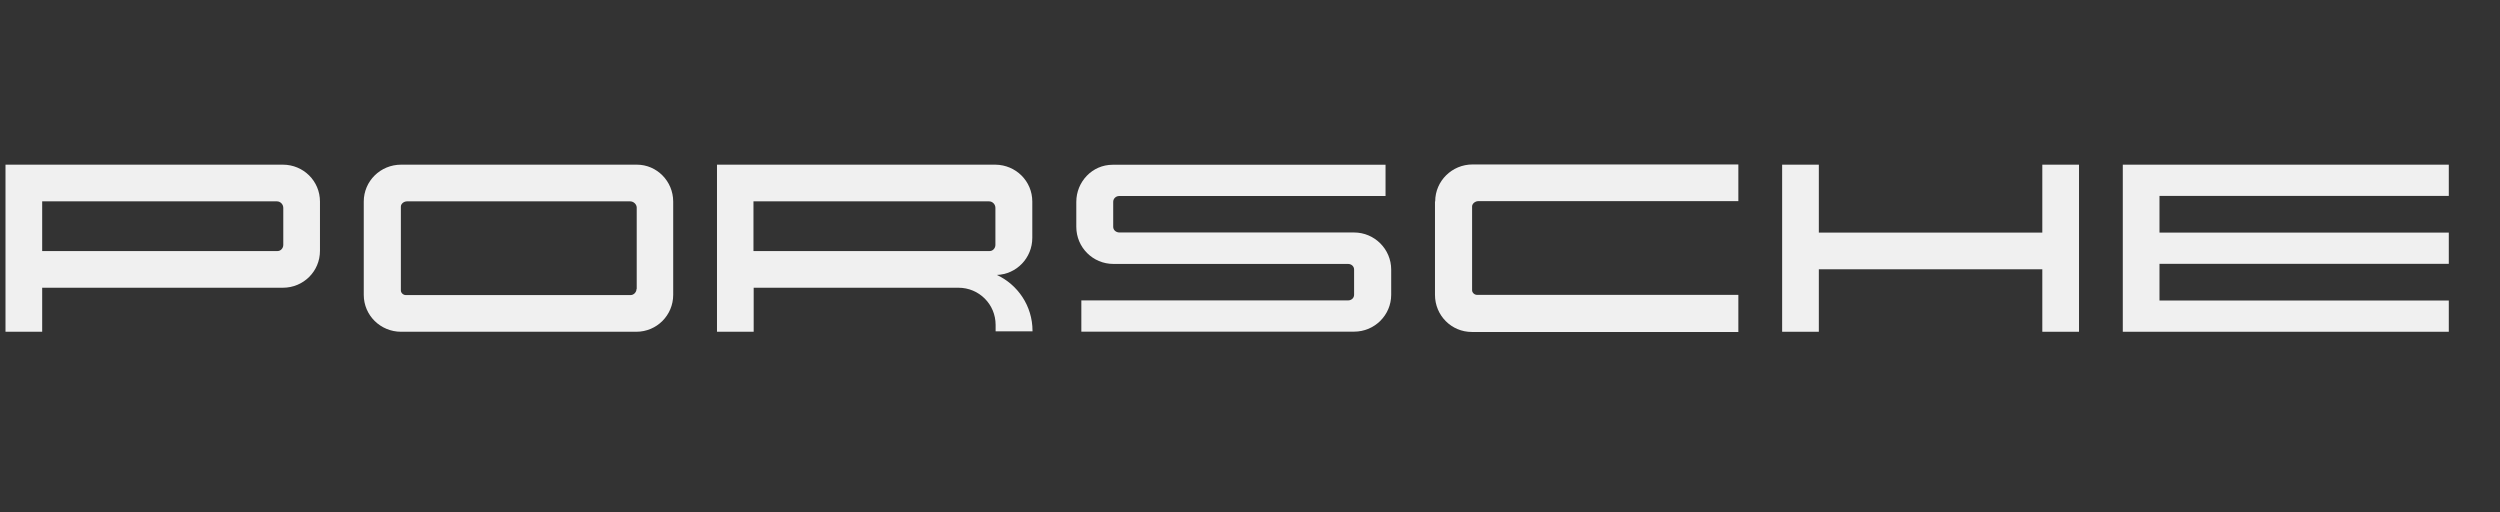 <svg width="493" height="101" viewBox="0 0 493 101" fill="none" xmlns="http://www.w3.org/2000/svg">
<rect x="0" y="0" width="493" height="101" fill="#333333" stroke="none"/>
<path d="M55.821 32.473H1.083V65.423H8.318V56.741H55.78C59.832 56.741 63.098 53.516 63.098 49.465V39.749C63.098 35.697 59.832 32.473 55.78 32.473H55.821ZM55.863 48.307C55.863 48.927 55.367 49.506 54.746 49.506H8.318V39.708H54.622C55.284 39.708 55.863 40.286 55.863 40.989V48.307Z" fill="#F0F0F0"/>
<path d="M125.561 32.473H79.092C75.04 32.473 71.733 35.697 71.733 39.749V58.147C71.733 62.198 75.04 65.423 79.092 65.423H125.479C129.53 65.423 132.755 62.157 132.755 58.147V39.749C132.755 35.739 129.53 32.473 125.603 32.473M125.52 56.989C125.52 57.609 124.983 58.188 124.362 58.188H80.001C79.547 58.188 79.051 57.775 79.051 57.278V40.741C79.051 40.163 79.671 39.708 80.25 39.708H124.28C124.941 39.708 125.561 40.286 125.561 40.948V56.948L125.52 56.989Z" fill="#F0F0F0"/>
<path d="M196.542 54.219C200.469 54.095 203.57 50.87 203.57 46.901V39.749C203.57 35.697 200.304 32.514 196.294 32.473H141.39V65.423H148.625V56.741H189.018C193.069 56.741 196.335 60.007 196.335 64.059V65.34H203.612V65.258C203.612 60.338 200.718 56.121 196.501 54.178M196.294 48.307C196.294 48.927 195.798 49.506 195.178 49.506H148.584V39.708H195.054C195.715 39.708 196.294 40.286 196.294 40.989V48.307Z" fill="#F0F0F0"/>
<path d="M267.027 45.846H220.764C220.102 45.846 219.524 45.391 219.524 44.73V39.81C219.524 39.148 220.061 38.652 220.723 38.652H273.228V32.492H219.4C215.389 32.492 212.247 35.841 212.247 39.81V44.73C212.247 48.781 215.513 52.047 219.565 52.047H265.828C266.489 52.047 267.027 52.502 267.027 53.164V58.125C267.027 58.786 266.489 59.241 265.828 59.241H213.24V65.401H267.027C271.078 65.401 274.344 62.135 274.344 58.125V53.164C274.344 49.112 271.037 45.846 267.027 45.846Z" fill="#F0F0F0"/>
<path d="M282.979 39.748V58.146C282.979 62.198 286.204 65.464 290.256 65.464H342.803V58.146H291.248C290.793 58.146 290.297 57.733 290.297 57.236V40.699C290.297 40.162 290.917 39.666 291.496 39.666H342.803V32.431H290.38C286.328 32.431 283.021 35.697 283.021 39.707" fill="#F0F0F0"/>
<path d="M402.745 32.473V45.868H358.673V32.473H351.438V65.423H358.673V53.103H402.745V65.423H409.98V32.473H402.745Z" fill="#F0F0F0"/>
<path d="M418.615 32.473V65.423H482.903V59.263H425.85V52.028H482.903V45.868H425.85V38.633H482.903V32.473H418.615Z" fill="#F0F0F0"/>
</svg>
